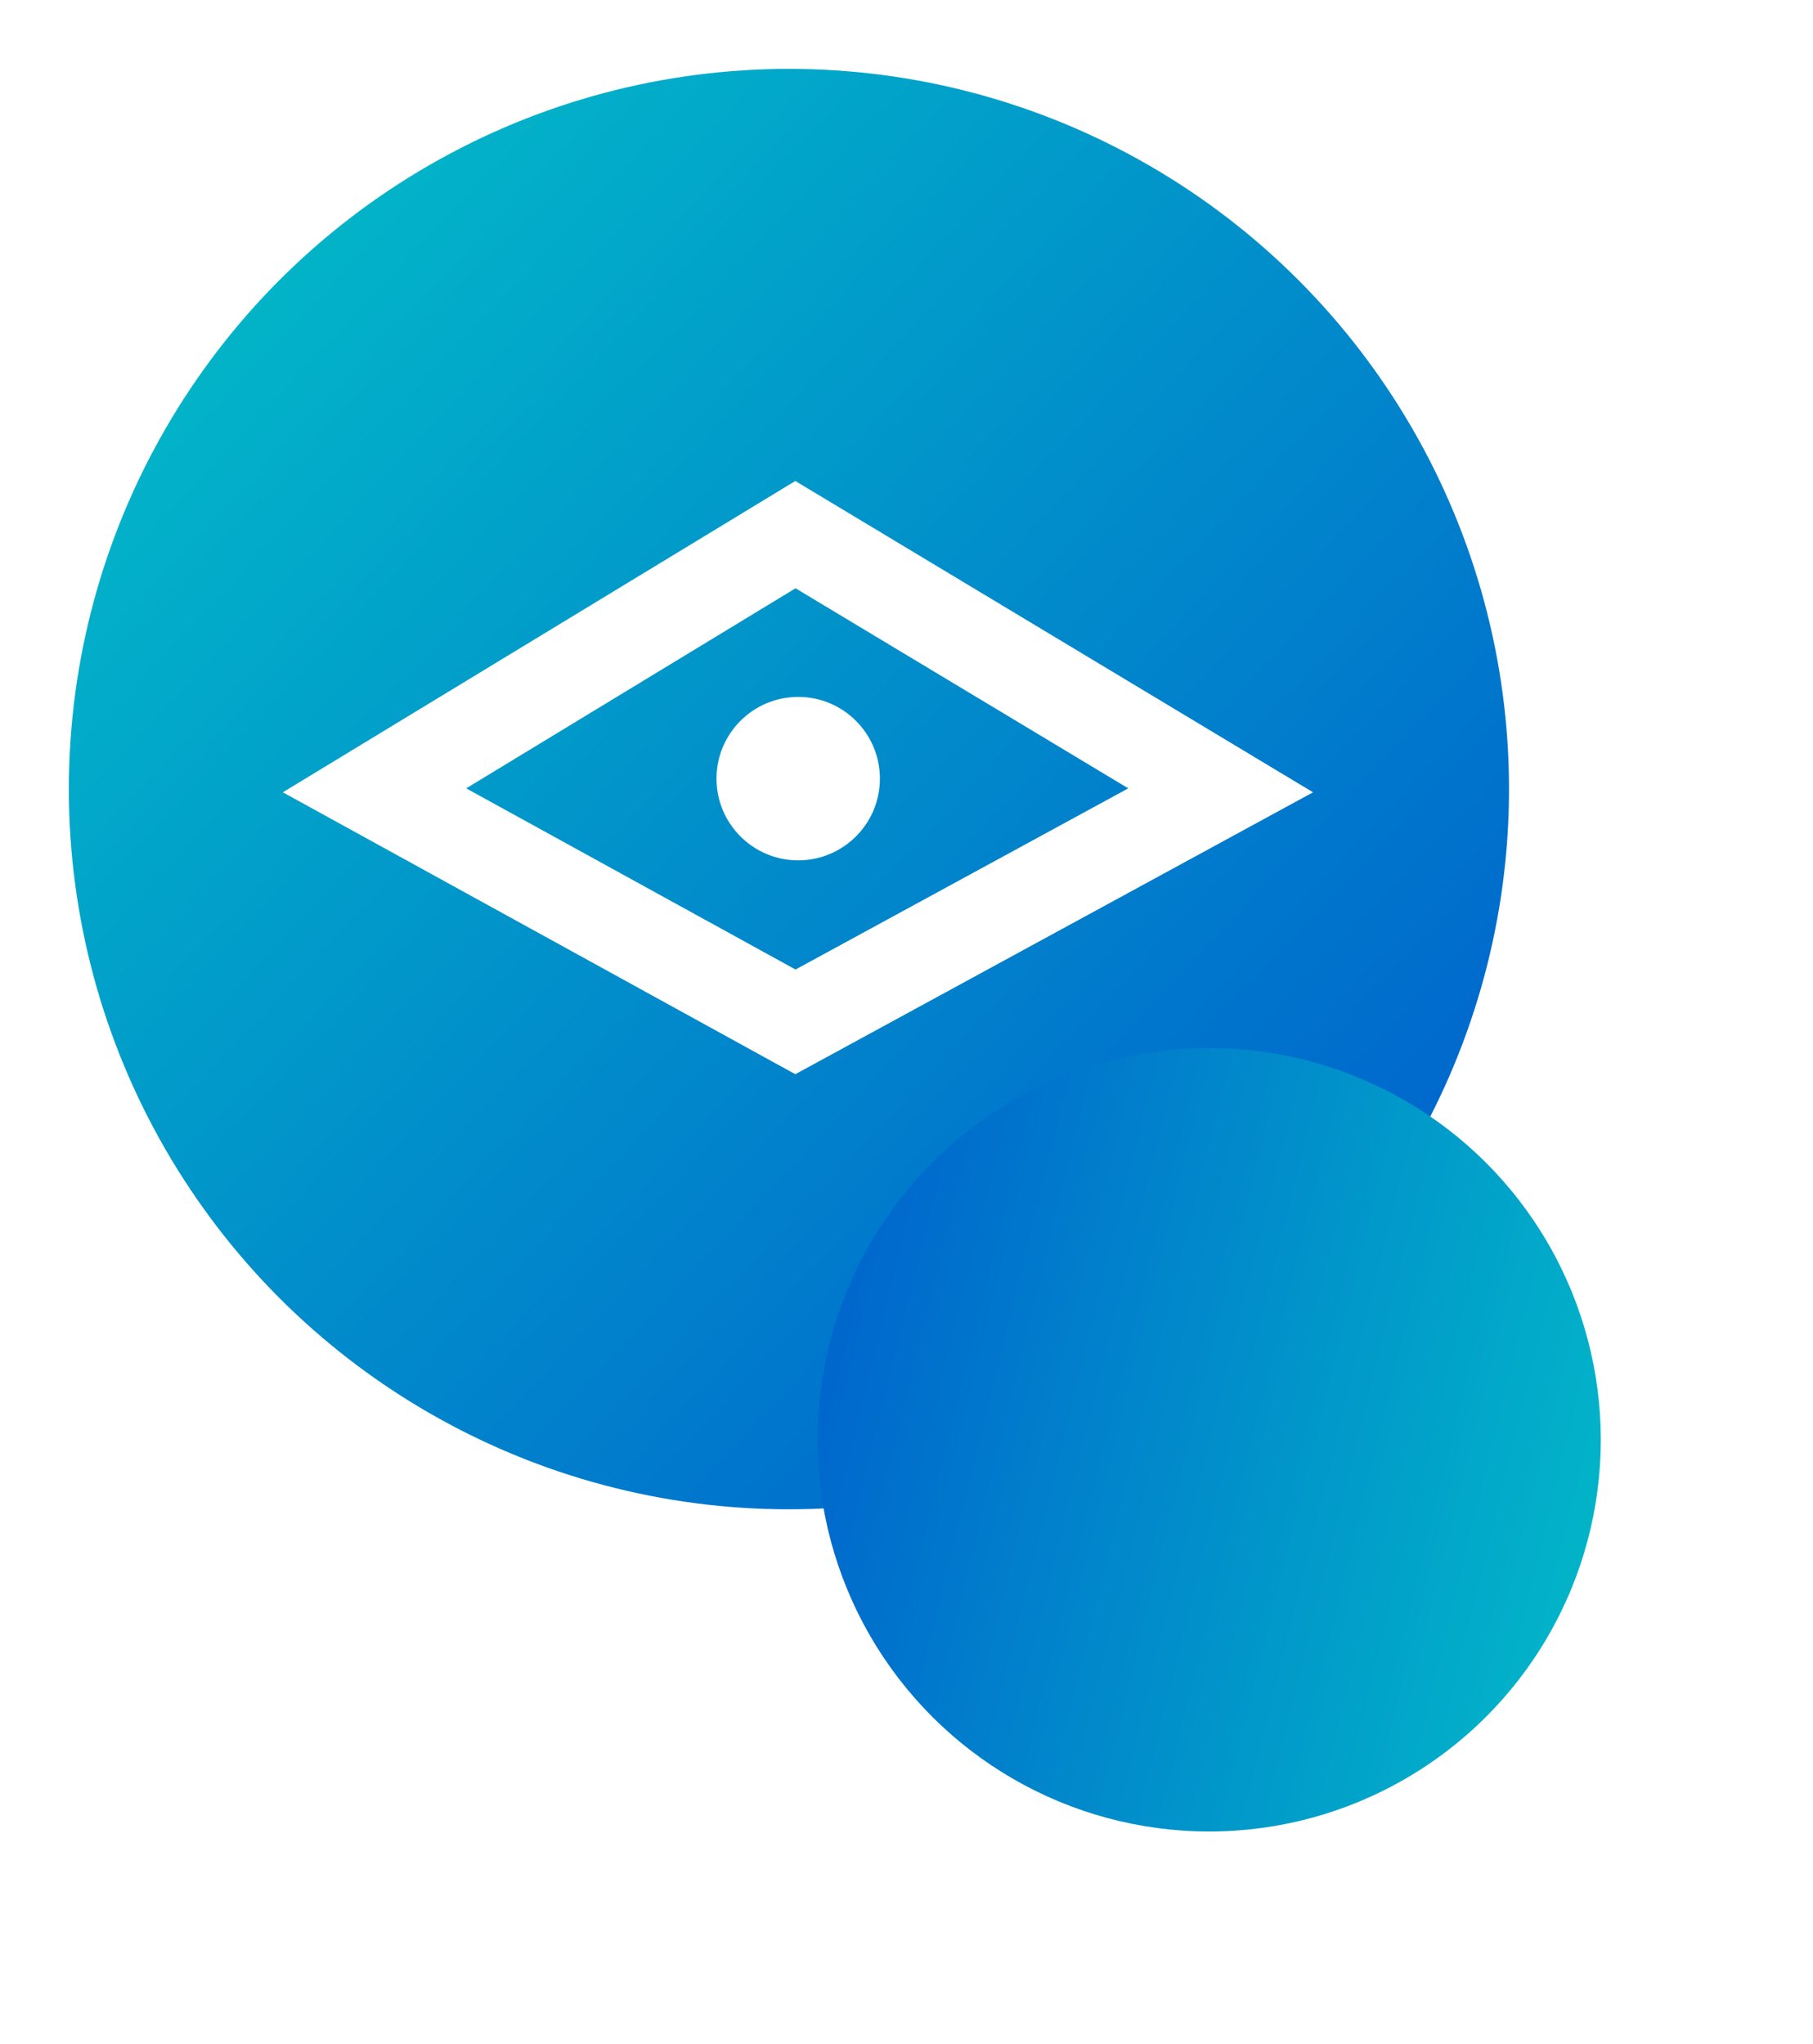 <svg xmlns="http://www.w3.org/2000/svg" xmlns:xlink="http://www.w3.org/1999/xlink" width="394.941" height="445.124" viewBox="0 0 394.941 445.124">
  <defs>
    <linearGradient id="linear-gradient" x1="0.094" y1="0.082" x2="0.891" y2="0.835" gradientUnits="objectBoundingBox">
      <stop offset="0" stop-color="#02bac8"/>
      <stop offset="1" stop-color="#0066cd"/>
    </linearGradient>
    <filter id="Ellipse_1" x="0" y="0" width="343.722" height="343.722" filterUnits="userSpaceOnUse">
      <feOffset input="SourceAlpha"/>
      <feGaussianBlur stdDeviation="5" result="blur"/>
      <feFlood flood-opacity="0.161"/>
      <feComposite operator="in" in2="blur"/>
      <feComposite in="SourceGraphic"/>
    </filter>
    <filter id="Ellipse_2" x="131.868" y="182.051" width="263.073" height="263.073" filterUnits="userSpaceOnUse">
      <feOffset input="SourceAlpha"/>
      <feGaussianBlur stdDeviation="5" result="blur-2"/>
      <feFlood flood-opacity="0.161"/>
      <feComposite operator="in" in2="blur-2"/>
      <feComposite in="SourceGraphic"/>
    </filter>
  </defs>
  <g id="icon-vision" transform="translate(-259.563 -2777.75)">
    <g id="Group_44" data-name="Group 44" transform="translate(274.563 2792.75)">
      <g transform="matrix(1, 0, 0, 1, -15, -15)" filter="url(#Ellipse_1)">
        <circle id="Ellipse_1-2" data-name="Ellipse 1" cx="156.861" cy="156.861" r="156.861" transform="translate(15 15)" fill="url(#linear-gradient)"/>
      </g>
      <g transform="matrix(1, 0, 0, 1, -15, -15)" filter="url(#Ellipse_2)">
        <circle id="Ellipse_2-2" data-name="Ellipse 2" cx="85.311" cy="85.311" r="85.311" transform="translate(379.94 344.81) rotate(150)" fill="url(#linear-gradient)"/>
      </g>
    </g>
    <g id="Group_45" data-name="Group 45" transform="translate(341.146 2894.192)">
      <path id="Path_298" data-name="Path 298" d="M6448.6,2951.089l91.691-55.689,44.8,26.935,47.831,28.754-92.635,50.43Z" transform="translate(-6448.6 -2895.4)" fill="none" stroke="#fff" stroke-width="20"/>
      <circle id="Ellipse_21" data-name="Ellipse 21" cx="17.797" cy="17.797" r="17.797" transform="translate(74.499 35.345)" fill="#fff"/>
    </g>
  </g>
</svg>
